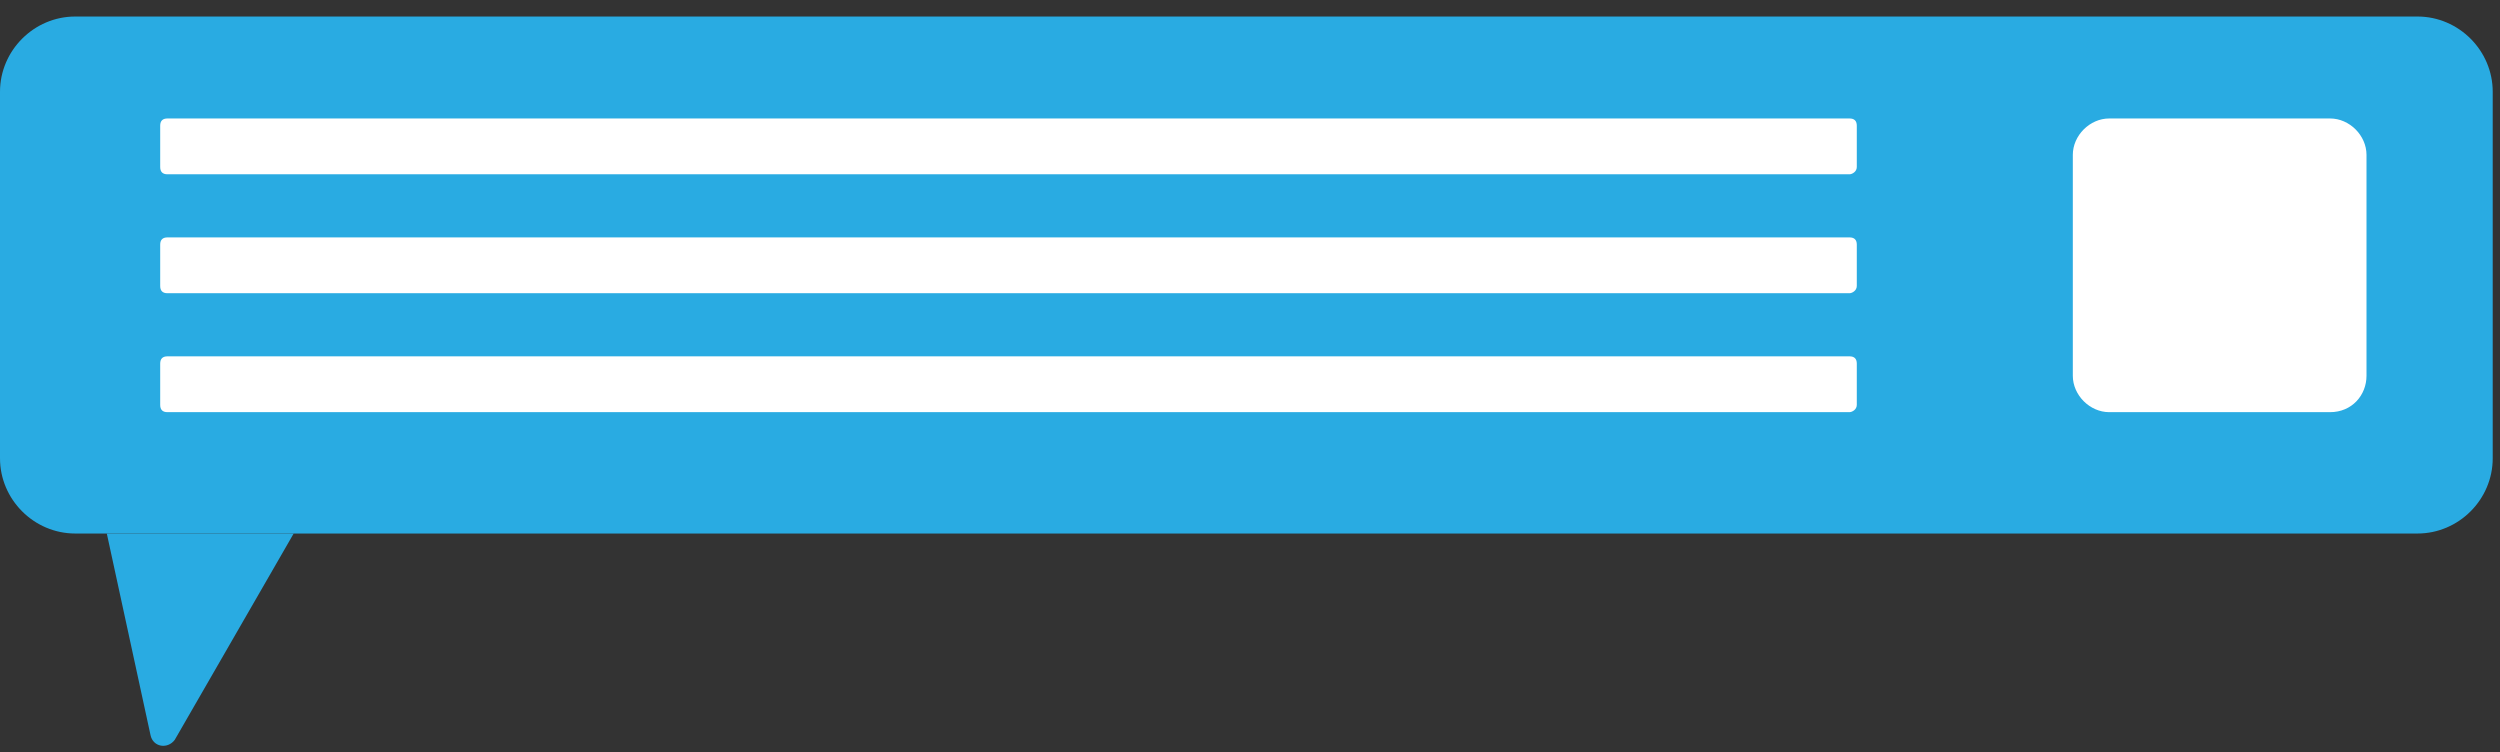 <?xml version="1.0" encoding="UTF-8"?> <svg xmlns="http://www.w3.org/2000/svg" width="103" height="31" viewBox="0 0 103 31" fill="none"><rect x="0" y="0" width="103" height="31" fill="#333333" stroke="none"/> <path d="M99.6 21.981H3.1C1.4 21.981 0 20.581 0 18.881V3.781C0 2.081 1.4 0.681 3.1 0.681H99.6C101.3 0.681 102.7 2.081 102.7 3.781V18.881C102.7 20.581 101.3 21.981 99.6 21.981Z" fill="#29ABE2"></path> <path d="M4.4 21.981L6.2 30.281C6.3 30.781 6.9 30.881 7.2 30.481L12.1 21.981H4.4Z" fill="#29ABE2"></path> <path d="M96 16.981H86.9C86.1 16.981 85.4 16.281 85.4 15.481V6.381C85.4 5.581 86.1 4.881 86.9 4.881H96C96.8 4.881 97.5 5.581 97.5 6.381V15.481C97.5 16.281 96.9 16.981 96 16.981Z" fill="white"></path> <path d="M76.2 7.181H6.9C6.7 7.181 6.6 7.081 6.6 6.881V5.181C6.6 4.981 6.7 4.881 6.9 4.881H76.2C76.4 4.881 76.5 4.981 76.5 5.181V6.881C76.5 7.081 76.3 7.181 76.2 7.181Z" fill="white"></path> <path d="M76.2 12.081H6.9C6.7 12.081 6.6 11.981 6.6 11.781V10.081C6.6 9.881 6.7 9.781 6.9 9.781H76.2C76.4 9.781 76.5 9.881 76.5 10.081V11.781C76.5 11.981 76.3 12.081 76.2 12.081Z" fill="white"></path> <path d="M76.2 16.981H6.9C6.7 16.981 6.6 16.881 6.6 16.681V14.981C6.6 14.781 6.7 14.681 6.9 14.681H76.2C76.4 14.681 76.5 14.781 76.5 14.981V16.681C76.5 16.881 76.3 16.981 76.2 16.981Z" fill="white"></path> </svg> 